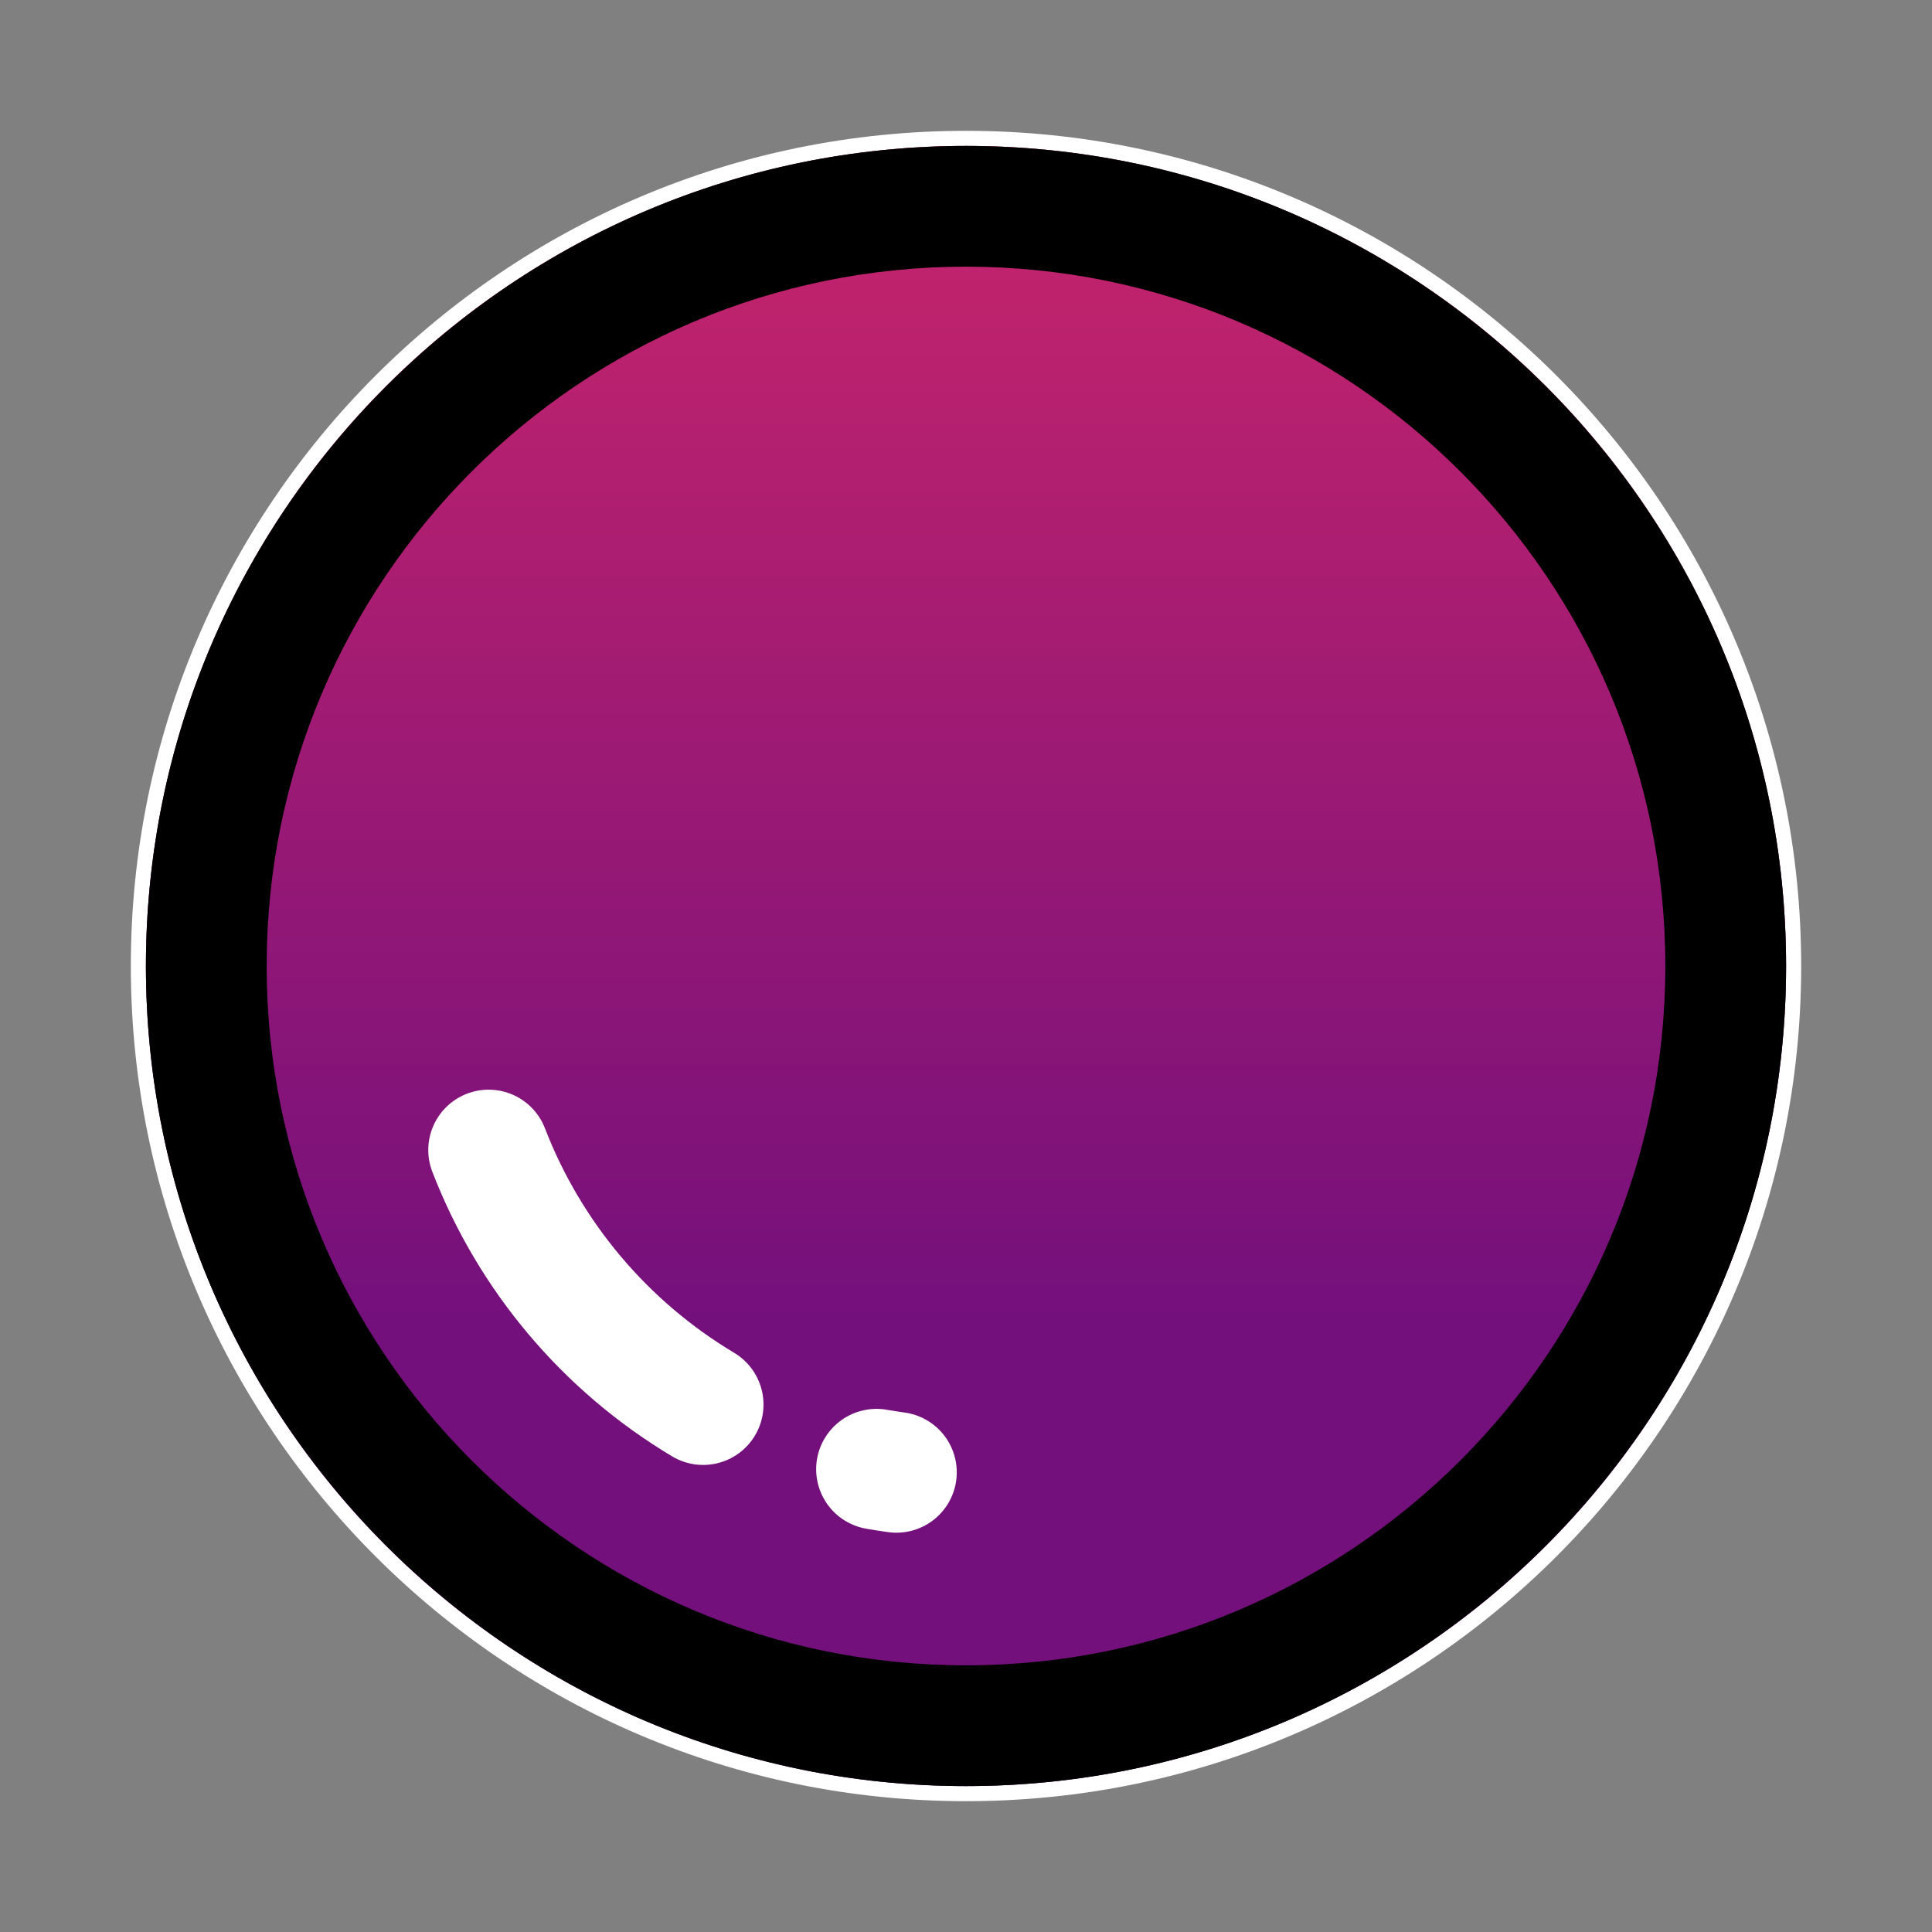 <?xml version="1.0" encoding="UTF-8" standalone="no"?>
<!DOCTYPE svg PUBLIC "-//W3C//DTD SVG 1.1//EN" "http://www.w3.org/Graphics/SVG/1.1/DTD/svg11.dtd">
<svg width="100%" height="100%" viewBox="0 0 1024 1024" version="1.1" xmlns="http://www.w3.org/2000/svg" xmlns:xlink="http://www.w3.org/1999/xlink" xml:space="preserve" xmlns:serif="http://www.serif.com/" style="fill-rule:evenodd;clip-rule:evenodd;stroke-linecap:round;stroke-linejoin:round;stroke-miterlimit:1.5;">
    <rect x="0" y="0" width="1024" height="1024" fill="#808080" stroke="none"/>
    <g transform="matrix(1,0,0,1,-2500,-1200)">
        <g id="Pink---Purple" serif:id="Pink &amp; Purple" transform="matrix(1,0,0,1,1426,1200)">
            <rect x="1074" y="0" width="1024" height="1024" style="fill:none;"/>
            <g transform="matrix(1,0,0,1,5.34,-20.34)">
                <path d="M1580.66,89.681C1824.97,89.681 2023.32,288.03 2023.32,532.34C2023.32,776.651 1824.97,975 1580.66,975C1336.35,975 1138,776.651 1138,532.34C1138,288.03 1336.35,89.681 1580.66,89.681ZM1580.66,97.681C1340.76,97.681 1146,292.445 1146,532.34C1146,772.236 1340.76,967 1580.66,967C1820.56,967 2015.32,772.236 2015.32,532.34C2015.32,292.445 1820.56,97.681 1580.66,97.681Z" style="fill:white;"/>
            </g>
            <g transform="matrix(1,0,0,1,5.34,-20.34)">
                <circle cx="1580.66" cy="532.34" r="434.66" style="fill:url(#_Linear1);"/>
                <path d="M1580.66,97.681C1820.56,97.681 2015.32,292.445 2015.32,532.34C2015.32,772.236 1820.56,967 1580.66,967C1340.76,967 1146,772.236 1146,532.34C1146,292.445 1340.76,97.681 1580.66,97.681ZM1580.66,161.681C1376.09,161.681 1210,327.768 1210,532.34C1210,736.913 1376.09,903 1580.66,903C1785.23,903 1951.32,736.913 1951.32,532.34C1951.32,327.768 1785.23,161.681 1580.66,161.681Z"/>
            </g>
            <g transform="matrix(0.773,0,0,0.773,379.451,148.991)">
                <path d="M1233.55,595.796C1261.73,668.756 1313.51,730.194 1380.63,770.33C1313.51,730.194 1261.73,668.756 1233.55,595.796Z" style="fill:white;stroke:white;stroke-width:82.77px;"/>
            </g>
            <g transform="matrix(0.773,0,0,0.773,379.451,148.991)">
                <path d="M1499.51,814.653C1504.04,815.454 1508.59,816.166 1513.15,816.787C1508.59,816.166 1504.04,815.454 1499.51,814.653Z" style="fill:white;stroke:white;stroke-width:82.77px;"/>
            </g>
        </g>
    </g>
    <defs>
        <linearGradient id="_Linear1" x1="0" y1="0" x2="1" y2="0" gradientUnits="userSpaceOnUse" gradientTransform="matrix(3.79432e-14,619.66,-619.66,3.79432e-14,1580.66,97.681)"><stop offset="0" style="stop-color:rgb(201,37,107);stop-opacity:1"/><stop offset="1" style="stop-color:rgb(116,16,124);stop-opacity:1"/></linearGradient>
    </defs>
</svg>
